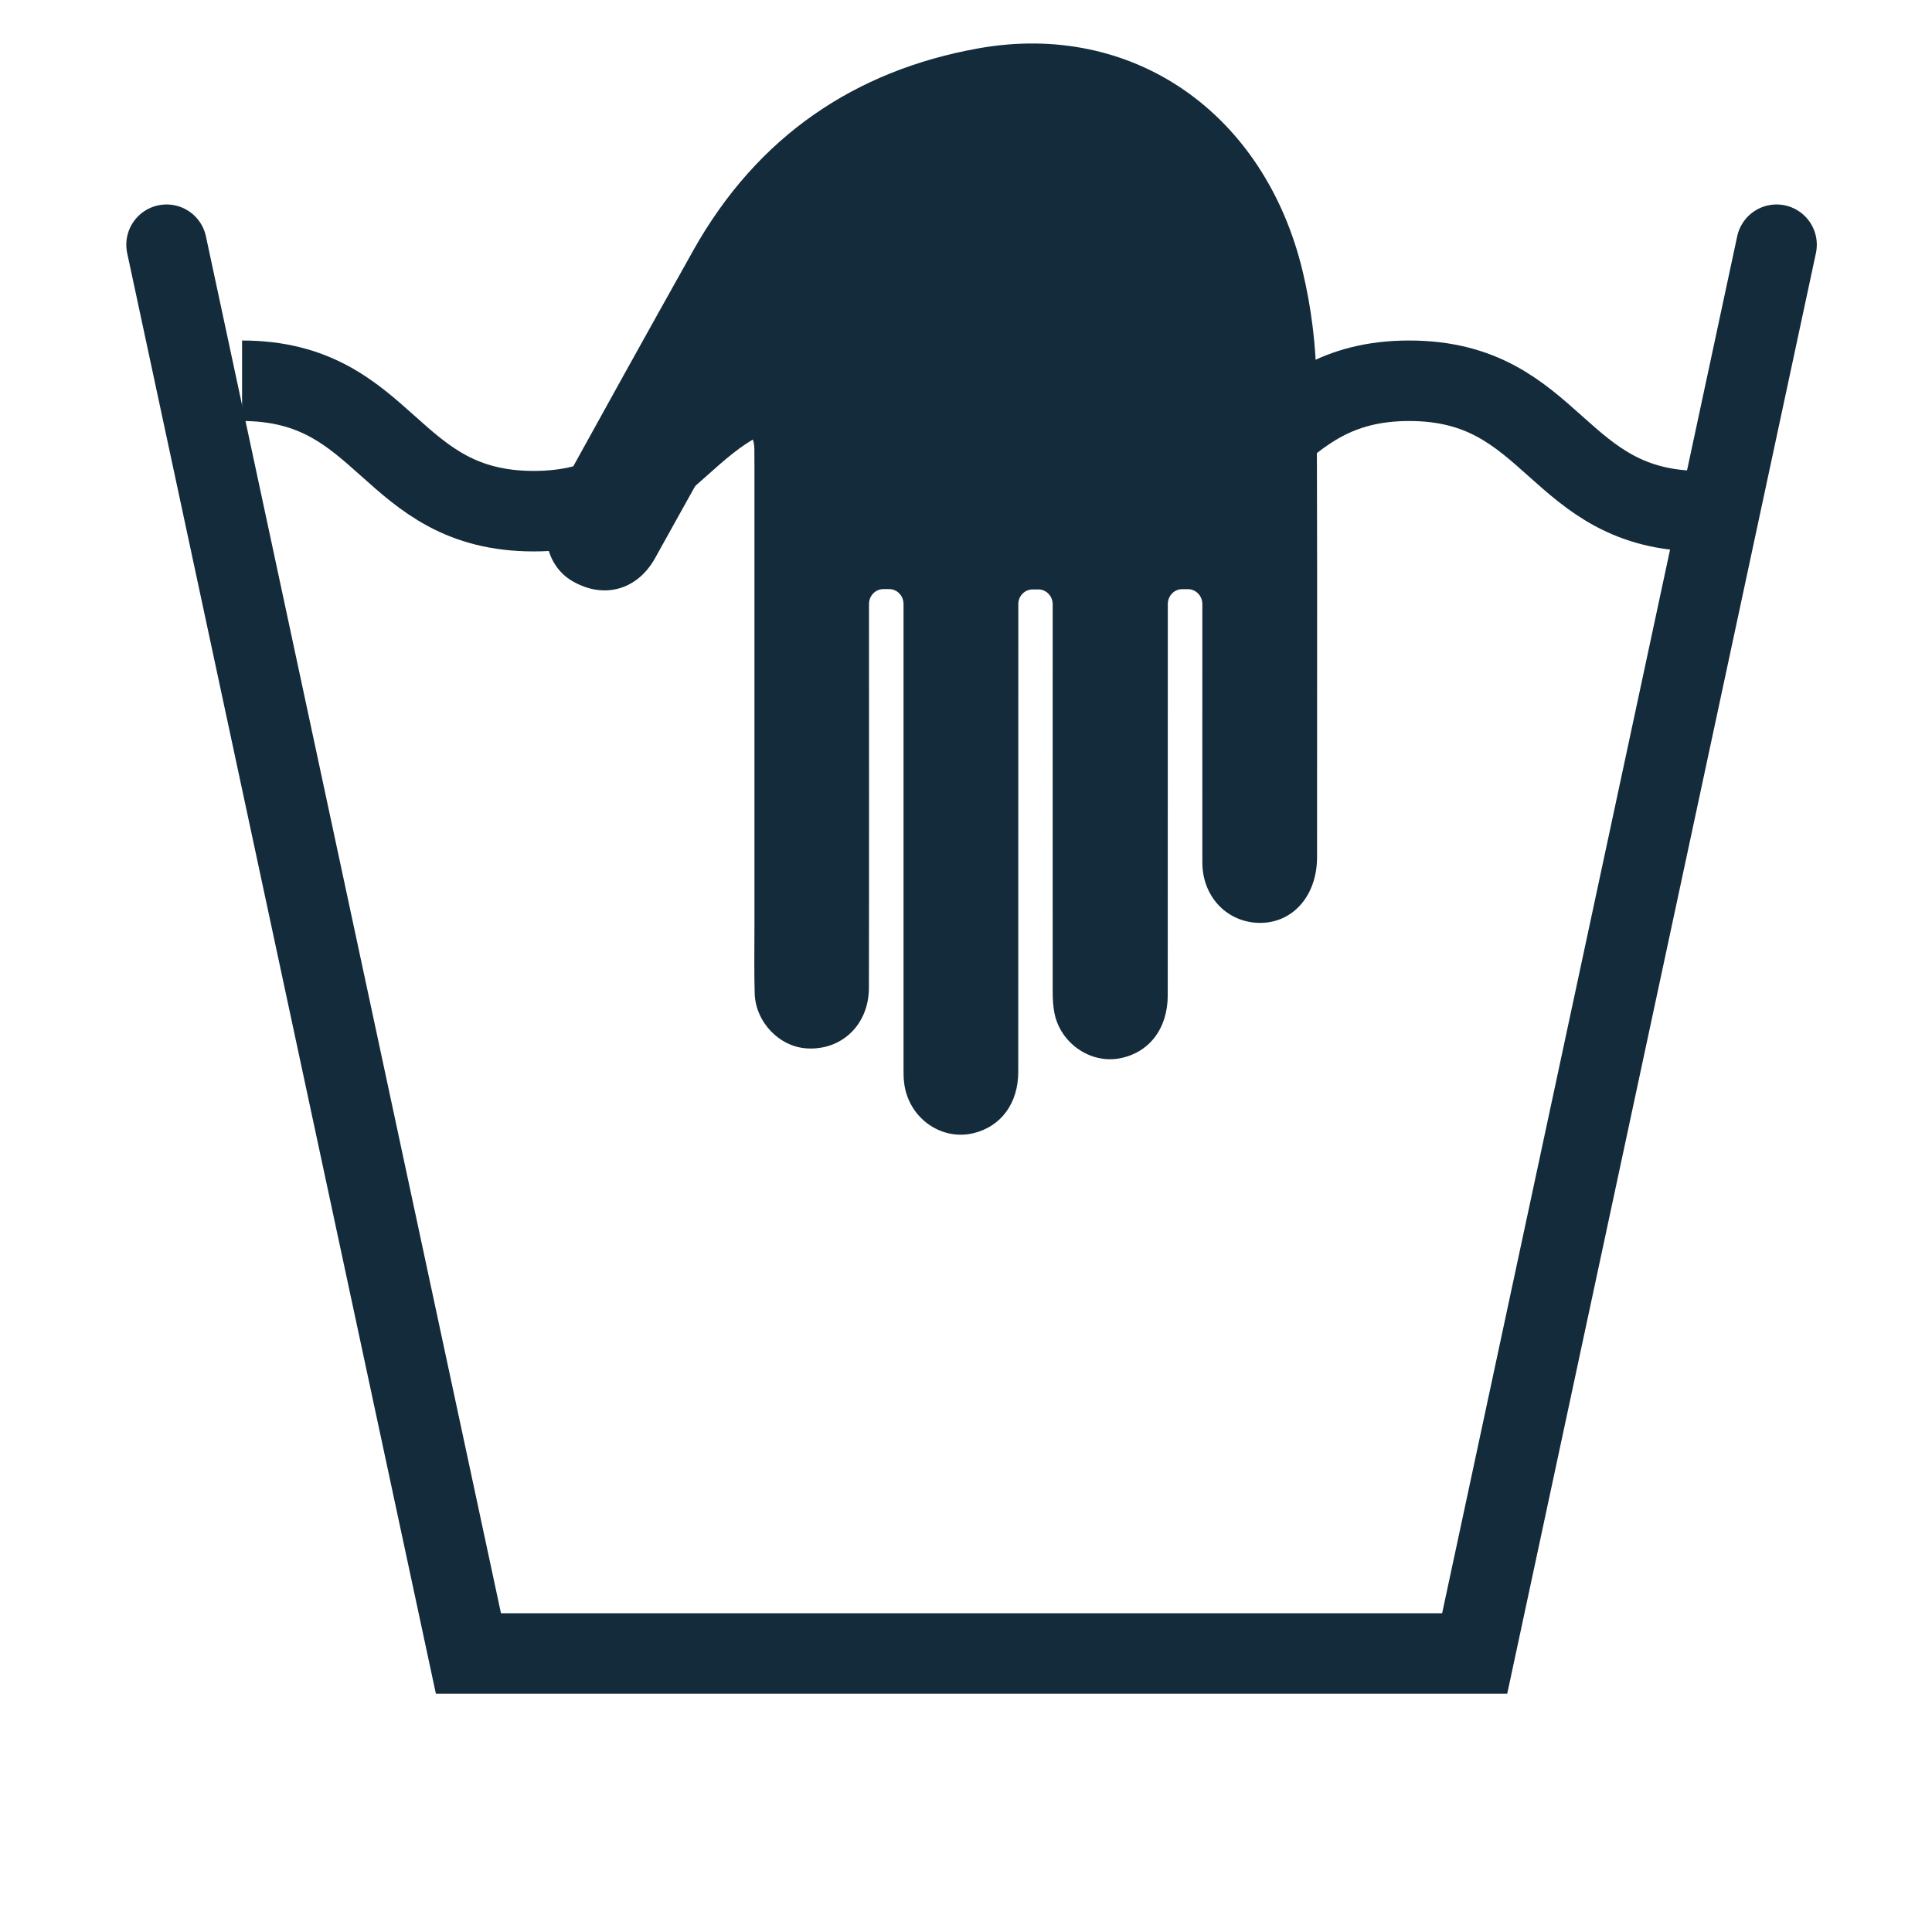 <svg xmlns:xlink="http://www.w3.org/1999/xlink" xmlns="http://www.w3.org/2000/svg" version="1.1" viewBox="0 0 24 24" height="24px" width="24px">
    <title>Icons/Theme/Care Instructions/Washing/HandWash</title>
    <g stroke-width="1" fill-rule="evenodd" fill="none" stroke="none" id="Icons/Theme/Care-Instructions/Washing/HandWash">
        <g transform="translate(-15, -54)" id="Group">
            <polyline points="17.069 57.04 20.819 74.54 33.319 74.54 37.069 57.04" stroke-linecap="round" stroke="#142B3B" id="Path"></polyline>
            <path stroke="#142B3B" id="Path" d="M18.007,58.73 C19.819,58.73 19.819,60.35 21.631,60.35 C23.444,60.35 23.444,58.73 25.256,58.73 C27.069,58.73 27.069,60.35 28.881,60.35 C30.694,60.35 30.694,58.73 32.506,58.73 C34.319,58.73 34.319,60.35 36.132,60.35"></path>
            <path fill-rule="nonzero" fill="#142B3B" id="Path" d="M29.758,61.319 L29.684,61.319 C29.586,61.319 29.507,61.402 29.507,61.504 C29.507,61.508 29.507,61.513 29.507,61.518 C29.507,62.889 29.507,64.993 29.506,66.364 C29.506,66.781 29.272,67.081 28.904,67.148 C28.541,67.214 28.171,66.957 28.098,66.582 C28.081,66.494 28.077,66.402 28.077,66.312 C28.076,64.961 28.077,62.877 28.077,61.526 C28.077,61.52 28.077,61.513 28.077,61.507 C28.077,61.405 27.997,61.322 27.899,61.322 L27.827,61.322 C27.731,61.322 27.65,61.403 27.65,61.503 C27.65,61.504 27.65,61.504 27.65,61.505 C27.649,63.198 27.65,65.623 27.649,67.316 C27.649,67.705 27.435,67.995 27.092,68.077 C26.684,68.175 26.279,67.879 26.231,67.447 C26.223,67.382 26.224,67.316 26.224,67.251 C26.224,65.584 26.224,63.183 26.224,61.516 L26.224,61.503 C26.224,61.401 26.144,61.318 26.046,61.318 L25.973,61.318 C25.875,61.318 25.795,61.401 25.795,61.503 C25.795,61.506 25.795,61.51 25.795,61.514 C25.795,62.855 25.797,64.929 25.794,66.27 C25.794,66.724 25.461,67.047 25.029,67.024 C24.685,67.007 24.386,66.7 24.375,66.341 C24.367,66.065 24.372,65.789 24.372,65.513 C24.372,63.609 24.372,61.706 24.372,59.802 C24.372,59.727 24.372,59.652 24.371,59.576 C24.369,59.461 24.331,59.367 24.216,59.333 C24.095,59.298 24.013,59.355 23.954,59.464 C23.789,59.765 23.621,60.064 23.454,60.364 C23.347,60.555 23.242,60.747 23.135,60.938 C22.913,61.332 22.498,61.445 22.109,61.218 C21.784,61.029 21.685,60.582 21.895,60.202 C22.464,59.17 23.036,58.139 23.612,57.111 C24.408,55.691 25.623,54.875 27.152,54.601 C29.073,54.257 30.712,55.404 31.183,57.374 C31.29,57.823 31.349,58.295 31.353,58.758 C31.365,59.988 31.362,61.952 31.361,64.649 C31.36,65.145 31.038,65.49 30.607,65.463 C30.222,65.438 29.937,65.124 29.936,64.716 C29.935,63.893 29.936,62.336 29.936,61.512 C29.936,61.51 29.936,61.507 29.936,61.504 C29.936,61.402 29.856,61.319 29.758,61.319 Z"></path>
        </g>
    </g>
</svg>
